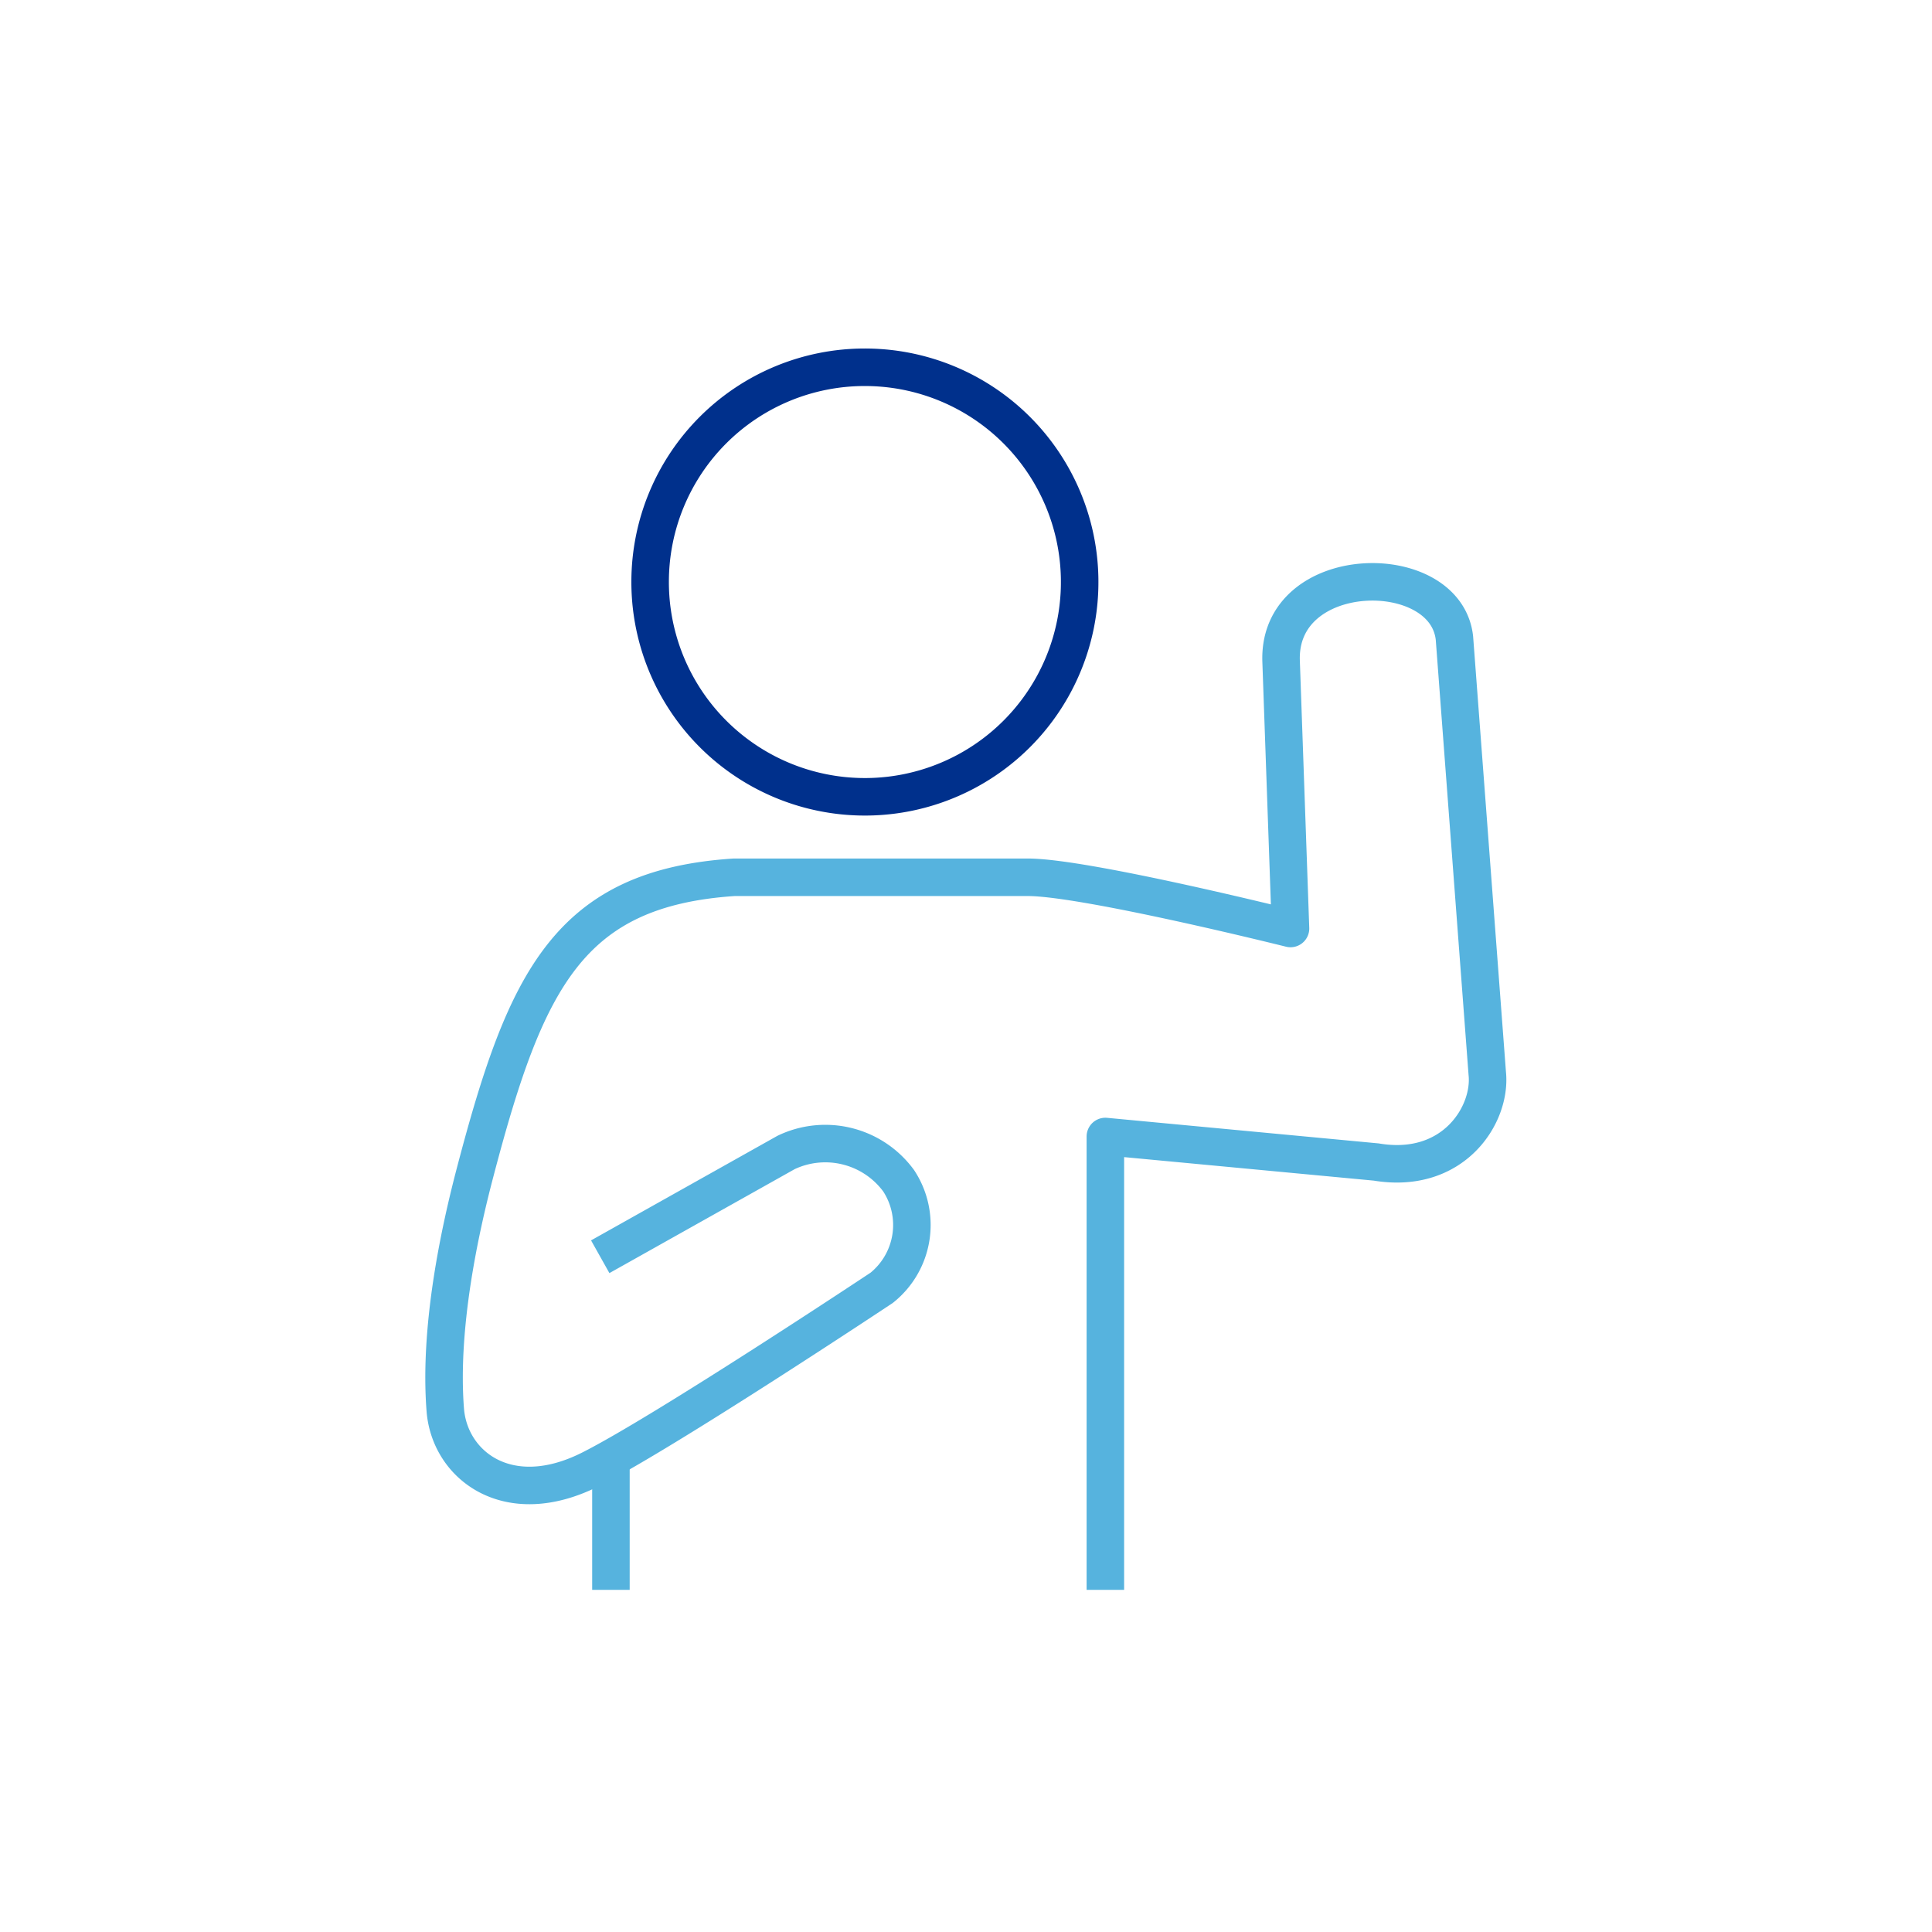<svg id="Layer_1" data-name="Layer 1" xmlns="http://www.w3.org/2000/svg" viewBox="0 0 103 103"><defs><style>.cls-1,.cls-2{fill:none;stroke-linejoin:round;stroke-width:2px;}.cls-1{stroke:#56b3de;}.cls-2{stroke:#00308c;}</style></defs><path class="cls-1" d="M32,67l9.91-5.56a4.85,4.85,0,0,1,6,1.51A4.29,4.29,0,0,1,47,68.66S35.35,76.4,31.45,78.35c-4.36,2.18-7.47-.22-7.71-3.17-.35-4.44.78-9.61,1.6-12.72,2.69-10.24,5-15.11,13.8-15.69H54.8c3.07,0,14,2.73,14,2.73l-.5-14.22c-.22-5.37,8.78-5.52,9.24-1.26l1.75,23.21c.23,2.19-1.8,5.41-5.92,4.72L58.93,60.59V84.76"/><line class="cls-1" x1="32.57" y1="77.99" x2="32.57" y2="84.76"/><path class="cls-2" d="M34.66,31A11.45,11.45,0,1,0,46.1,19.58,11.44,11.44,0,0,0,34.66,31Z"/></svg>
